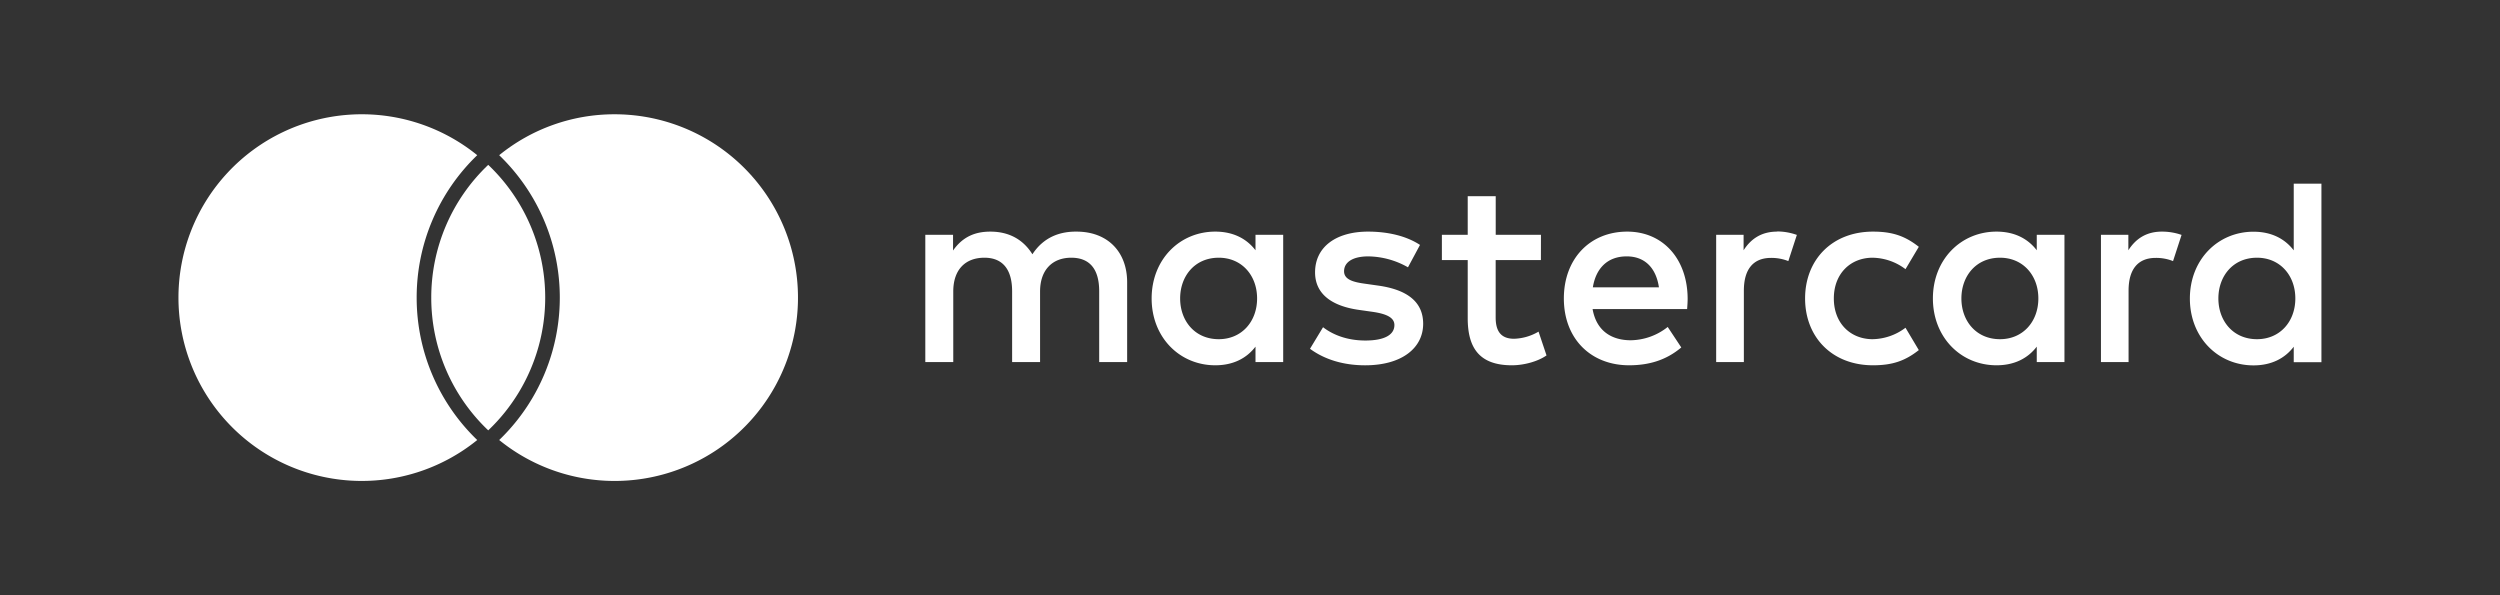 <svg id="Layer_1" data-name="Layer 1" xmlns="http://www.w3.org/2000/svg" viewBox="0 0 1050 250"><rect x="0" y="0" width="1050" height="250" fill="#333333" stroke="none"/><defs><style>.cls-1,.cls-2{fill:#fff;}.cls-2{fill-rule:evenodd;}</style></defs><title>Artboard 7</title><path id="_Составной_контур_" data-name="&lt;Составной контур&gt;" class="cls-1" d="M473.4,152.08V118.53c0-12.64-8.05-21.14-21-21.25-6.82-.11-13.87,2-18.79,9.51-3.69-5.93-9.51-9.51-17.67-9.51-5.7,0-11.3,1.68-15.66,7.94v-6.6H388.63v53.46h11.74V122.44c0-9.28,5.15-14.2,13.09-14.2,7.72,0,11.63,5,11.63,14.09v29.75h11.74V122.44c0-9.28,5.37-14.2,13.09-14.2,7.94,0,11.74,5,11.74,14.09v29.75ZM647.2,98.62h-19V82.4H616.44V98.62H605.59v10.62h10.85v24.38c0,12.41,4.81,19.8,18.56,19.8,5,0,10.85-1.57,14.54-4.14l-3.35-10a21.47,21.47,0,0,1-10.29,3c-5.82,0-7.72-3.58-7.72-8.95V109.24h19Zm99.2-1.34c-6.71,0-11.07,3.13-14.09,7.83V98.62H720.79v53.46h11.63v-30c0-8.83,3.8-13.76,11.41-13.76a19,19,0,0,1,7.27,1.34l3.58-11a24.85,24.85,0,0,0-8.28-1.45Zm-150,5.59c-5.59-3.69-13.31-5.59-21.81-5.59-13.53,0-22.26,6.49-22.26,17.11,0,8.72,6.49,14.09,18.45,15.77l5.48.78c6.37.89,9.39,2.57,9.39,5.59,0,4.14-4.25,6.49-12.19,6.49s-13.87-2.57-17.78-5.59l-5.48,9.06c6.37,4.7,14.43,6.94,23.15,6.94,15.43,0,24.38-7.27,24.38-17.45,0-9.39-7-14.32-18.68-16l-5.48-.78c-5-.67-9.06-1.68-9.06-5.26,0-3.92,3.8-6.26,10.18-6.26a34.46,34.46,0,0,1,16.66,4.59ZM908,97.28c-6.71,0-11.07,3.13-14.09,7.83V98.62H882.4v53.46H894v-30c0-8.83,3.8-13.76,11.41-13.76a19,19,0,0,1,7.27,1.34l3.58-11A24.85,24.85,0,0,0,908,97.28ZM758.14,125.35c0,16.22,11.3,28.07,28.52,28.07,8.05,0,13.42-1.79,19.24-6.38l-5.59-9.39a23.5,23.5,0,0,1-14,4.81c-9.28-.11-16.1-6.82-16.1-17.11s6.82-17,16.1-17.11a23.5,23.5,0,0,1,14,4.81l5.59-9.39c-5.82-4.59-11.18-6.38-19.24-6.38-17.22,0-28.52,11.85-28.52,28.07Zm108.93,0V98.62H855.44v6.49c-3.69-4.81-9.28-7.83-16.89-7.83-15,0-26.73,11.74-26.73,28.07s11.74,28.07,26.73,28.07c7.61,0,13.2-3,16.89-7.83v6.49h11.63Zm-43.28,0c0-9.39,6.15-17.11,16.22-17.11,9.62,0,16.1,7.38,16.1,17.11s-6.49,17.11-16.1,17.11c-10.07,0-16.22-7.72-16.22-17.11ZM683.44,97.28c-15.66,0-26.62,11.41-26.62,28.07,0,17,11.41,28.07,27.4,28.07,8.05,0,15.43-2,21.92-7.49l-5.7-8.61a25.47,25.47,0,0,1-15.55,5.59c-7.49,0-14.32-3.47-16-13.09h39.7c.11-1.45.22-2.91.22-4.47-.11-16.66-10.4-28.07-25.39-28.07Zm-.22,10.4c7.49,0,12.3,4.7,13.53,13H669c1.23-7.72,5.93-13,14.2-13ZM975,125.35V77.15H963.37v28c-3.69-4.81-9.28-7.83-16.89-7.83-15,0-26.73,11.74-26.73,28.07s11.74,28.07,26.73,28.07c7.6,0,13.2-3,16.89-7.83v6.49H975Zm-43.28,0c0-9.39,6.15-17.11,16.22-17.11,9.62,0,16.1,7.38,16.1,17.11s-6.49,17.11-16.1,17.11c-10.07,0-16.22-7.72-16.22-17.11Zm-392.78,0V98.62H527.31v6.49c-3.69-4.81-9.28-7.83-16.89-7.83-15,0-26.73,11.74-26.73,28.07s11.74,28.07,26.73,28.07c7.61,0,13.2-3,16.89-7.83v6.49h11.63Zm-43.28,0c0-9.39,6.15-17.11,16.22-17.11,9.62,0,16.1,7.38,16.1,17.11s-6.49,17.11-16.1,17.11C501.81,142.46,495.66,134.74,495.66,125.35Z"/><path class="cls-2" d="M175,125a82.84,82.84,0,0,1,25.44-59.82,77,77,0,1,0,0,119.63A82.84,82.84,0,0,1,175,125Z"/><path class="cls-2" d="M258.12,48a76.66,76.66,0,0,0-48.46,17.18,83,83,0,0,1,0,119.63A77,77,0,1,0,258.12,48Z"/><path class="cls-2" d="M181.13,125a76.75,76.75,0,0,0,23.93,55.75,76.92,76.92,0,0,0,0-111.51A76.75,76.75,0,0,0,181.13,125Z"/></svg>
